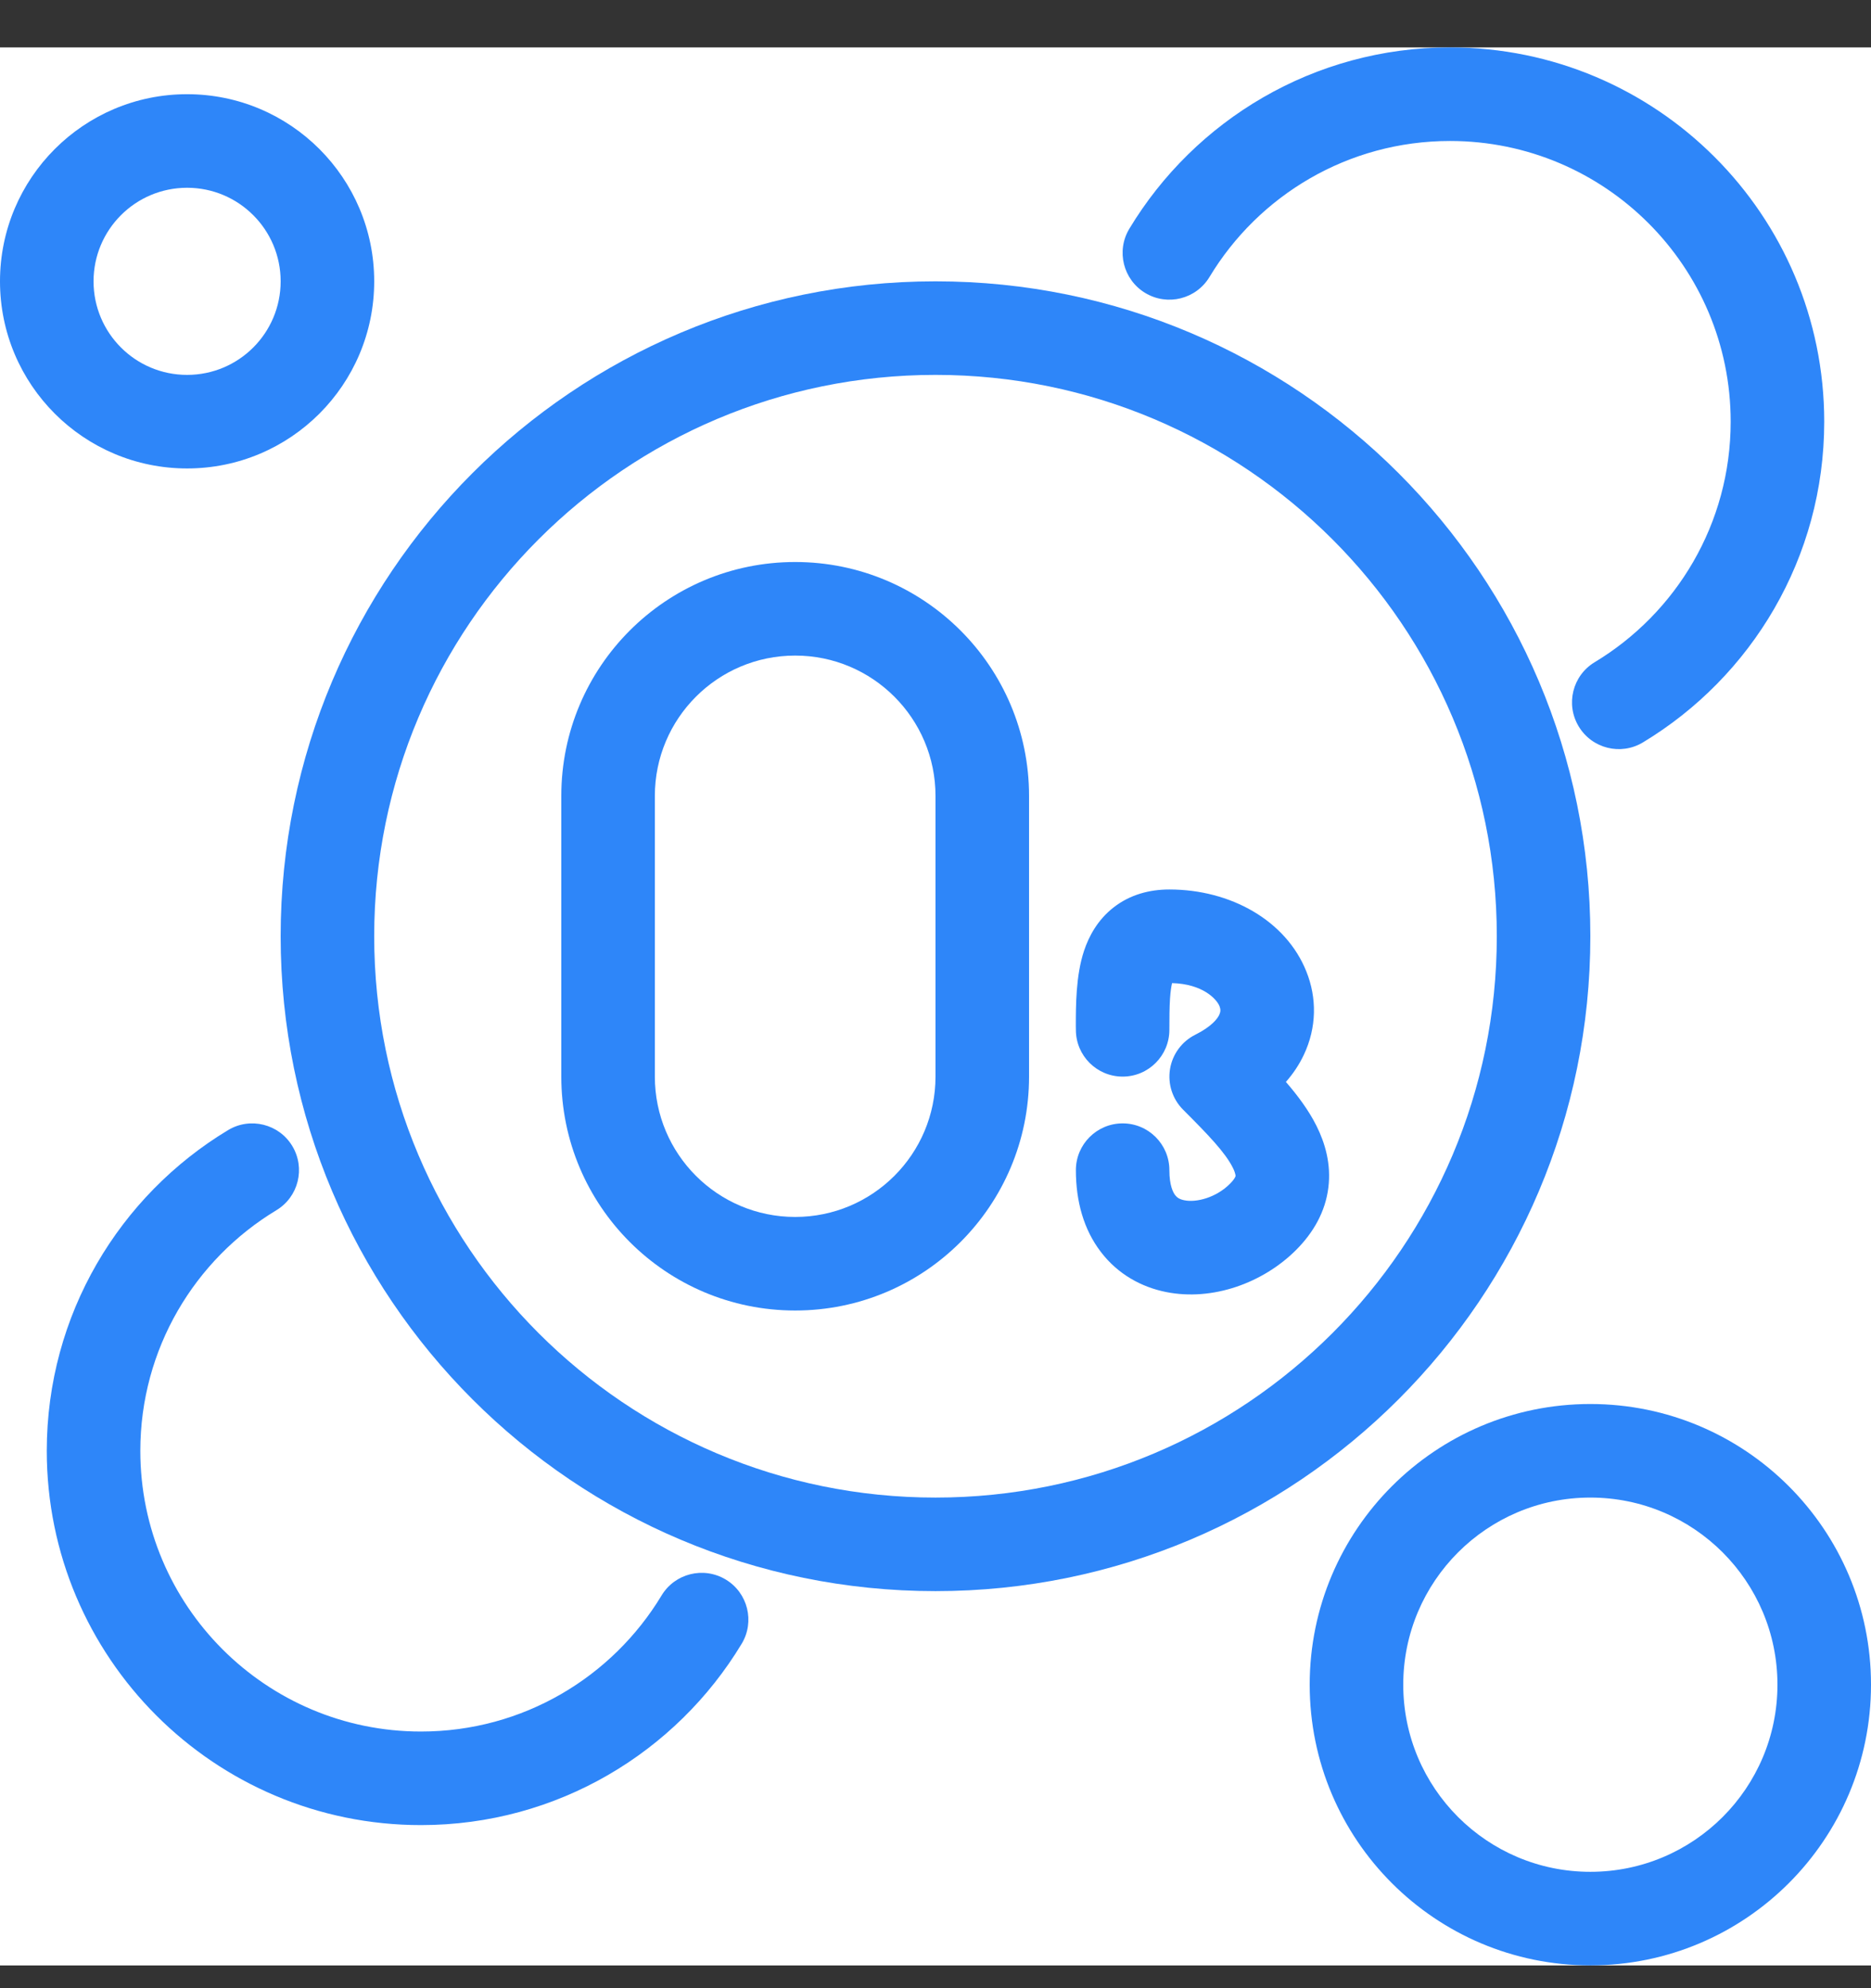<svg width="32" height="34" viewBox="0 0 32 34" fill="none" xmlns="http://www.w3.org/2000/svg">
<rect x="0" y="0" width="32" height="34" fill="#333333" stroke="none"/>
<rect width="32" height="32.8" transform="translate(0 0.811)" fill="white"/>
<path fill-rule="evenodd" clip-rule="evenodd" d="M27.2 16.011C27.2 22.196 22.185 27.21 16 27.21C9.814 27.21 4.8 22.196 4.8 16.011C4.8 9.825 9.814 4.811 16 4.811C22.185 4.811 27.2 9.825 27.2 16.011ZM16 25.61C21.302 25.61 25.6 21.312 25.6 16.011C25.6 10.709 21.302 6.411 16 6.411C10.698 6.411 6.4 10.709 6.4 16.011C6.4 21.312 10.698 25.61 16 25.61Z" fill="#2E86F9"/>
<path fill-rule="evenodd" clip-rule="evenodd" d="M6.4 4.811C6.4 6.579 4.967 8.011 3.2 8.011C1.433 8.011 0 6.579 0 4.811C0 3.044 1.433 1.611 3.2 1.611C4.967 1.611 6.4 3.044 6.4 4.811ZM3.2 6.411C4.084 6.411 4.8 5.695 4.8 4.811C4.8 3.928 4.084 3.211 3.2 3.211C2.316 3.211 1.6 3.928 1.6 4.811C1.6 5.695 2.316 6.411 3.2 6.411Z" fill="#2E86F9"/>
<path fill-rule="evenodd" clip-rule="evenodd" d="M32 28.81C32 31.461 29.851 33.61 27.2 33.61C24.549 33.61 22.4 31.461 22.4 28.81C22.4 26.159 24.549 24.01 27.2 24.01C29.851 24.01 32 26.159 32 28.81ZM27.2 32.01C28.968 32.01 30.4 30.577 30.4 28.81C30.4 27.043 28.968 25.61 27.2 25.61C25.433 25.61 24 27.043 24 28.81C24 30.577 25.433 32.01 27.2 32.01Z" fill="#2E86F9"/>
<path fill-rule="evenodd" clip-rule="evenodd" d="M24.8 2.411C23.055 2.411 21.527 3.341 20.686 4.737C20.457 5.116 19.966 5.238 19.587 5.01C19.209 4.782 19.087 4.29 19.315 3.912C20.434 2.055 22.471 0.811 24.8 0.811C28.335 0.811 31.2 3.676 31.2 7.211C31.2 9.54 29.956 11.577 28.099 12.696C27.721 12.924 27.229 12.802 27.001 12.423C26.773 12.045 26.895 11.553 27.273 11.325C28.669 10.484 29.6 8.956 29.6 7.211C29.6 4.56 27.451 2.411 24.8 2.411Z" fill="#2E86F9"/>
<path fill-rule="evenodd" clip-rule="evenodd" d="M4.999 19.598C5.227 19.977 5.105 20.468 4.727 20.696C3.331 21.538 2.4 23.066 2.4 24.811C2.4 27.462 4.549 29.611 7.2 29.611C8.945 29.611 10.473 28.68 11.315 27.284C11.543 26.906 12.034 26.784 12.413 27.012C12.791 27.24 12.913 27.732 12.685 28.11C11.566 29.966 9.529 31.211 7.2 31.211C3.665 31.211 0.8 28.346 0.8 24.811C0.8 22.482 2.044 20.445 3.901 19.326C4.279 19.098 4.771 19.22 4.999 19.598Z" fill="#2E86F9"/>
<path fill-rule="evenodd" clip-rule="evenodd" d="M17.6 13.611V18.411C17.6 20.62 15.809 22.411 13.6 22.411C11.39 22.411 9.6 20.62 9.6 18.411V13.611C9.6 11.402 11.39 9.611 13.6 9.611C15.809 9.611 17.6 11.402 17.6 13.611ZM13.6 11.211C12.274 11.211 11.2 12.286 11.2 13.611V18.411C11.2 19.737 12.274 20.811 13.6 20.811C14.925 20.811 16 19.737 16 18.411V13.611C16 12.286 14.925 11.211 13.6 11.211Z" fill="#2E86F9"/>
<path fill-rule="evenodd" clip-rule="evenodd" d="M20.011 17.077C20.001 17.233 20 17.405 20 17.611C20 18.053 19.642 18.411 19.201 18.411C18.759 18.411 18.401 18.053 18.401 17.611C18.401 17.593 18.401 17.573 18.4 17.554C18.4 17.2 18.399 16.685 18.541 16.258C18.624 16.01 18.773 15.73 19.047 15.517C19.328 15.298 19.662 15.211 20 15.211C21.045 15.211 21.994 15.74 22.343 16.614C22.523 17.062 22.523 17.57 22.298 18.042C22.219 18.209 22.116 18.362 21.993 18.502C22.195 18.735 22.384 18.989 22.516 19.253C22.662 19.545 22.77 19.907 22.719 20.31C22.668 20.722 22.464 21.079 22.166 21.377C21.601 21.941 20.738 22.254 19.944 22.095C19.528 22.012 19.122 21.795 18.828 21.409C18.535 21.027 18.401 20.544 18.401 20.011C18.401 19.569 18.759 19.211 19.201 19.211C19.642 19.211 20 19.569 20 20.011C20 20.278 20.066 20.395 20.099 20.438C20.128 20.477 20.173 20.51 20.257 20.526C20.463 20.568 20.8 20.48 21.035 20.245C21.088 20.192 21.112 20.155 21.122 20.136C21.127 20.126 21.13 20.12 21.13 20.117C21.131 20.114 21.132 20.113 21.132 20.112L21.132 20.112C21.132 20.111 21.133 20.103 21.128 20.082C21.123 20.059 21.112 20.022 21.085 19.969C20.956 19.71 20.667 19.409 20.235 18.977C20.053 18.795 19.97 18.537 20.011 18.283C20.052 18.029 20.213 17.81 20.443 17.695C20.727 17.553 20.824 17.417 20.853 17.355C20.878 17.302 20.878 17.26 20.858 17.208C20.809 17.085 20.57 16.826 20.046 16.812C20.032 16.871 20.019 16.956 20.011 17.077Z" fill="#2E86F9"/>
</svg>
